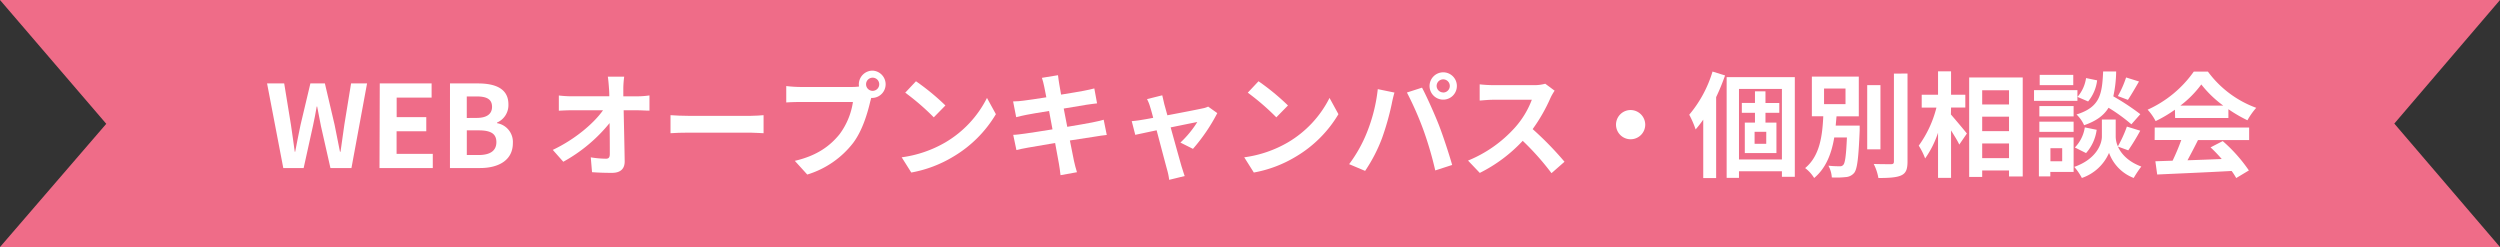 <svg xmlns="http://www.w3.org/2000/svg" viewBox="0 0 656.85 64.91"><rect x="0" y="0" width="656.85" height="64.91" fill="#333333" stroke="none"/><defs><style>.cls-1{fill:#ef6c88;}.cls-2{fill:#fff;}</style></defs><g id="レイヤー_2" data-name="レイヤー 2"><g id="レイヤー_1-2" data-name="レイヤー 1"><path class="cls-1" d="M656.85,64.91H0L27.92,32.53,0,0H656.85L629.08,32.47Z"/><path class="cls-2" d="M70.17,21.92h4.5l1.77,10.86c.33,2.34.69,4.68,1,7.08h.12c.45-2.4.93-4.77,1.41-7.08l2.58-10.86h3.81l2.55,10.86c.48,2.28.93,4.68,1.41,7.08h.15c.33-2.4.66-4.77,1-7.08l1.77-10.86h4.2L92.34,44.15H86.82l-2.49-11c-.36-1.74-.69-3.45-1-5.16h-.12c-.3,1.71-.6,3.42-1,5.16l-2.43,11H74.43Z"/><path class="cls-2" d="M99.78,21.92H113.4v3.72h-9.18v5.13H112v3.72h-7.8v5.94h9.51v3.72h-14Z"/><path class="cls-2" d="M118.23,21.92h7.35c4.56,0,8,1.35,8,5.49a5,5,0,0,1-3,4.8v.15a5,5,0,0,1,4.17,5.25c0,4.47-3.72,6.54-8.61,6.54h-7.92Zm7,9.06c2.82,0,4.05-1.14,4.05-2.91,0-1.95-1.32-2.73-4-2.73h-2.64V31Zm.51,9.75c3,0,4.68-1.08,4.68-3.39s-1.62-3.09-4.68-3.09h-3.09v6.48Z"/><path class="cls-2" d="M163.77,23.15c0,.66,0,1.38,0,2.16h3.75a23.19,23.19,0,0,0,3.12-.24v4c-1,0-2.1-.09-2.91-.09h-3.87c.09,4.38.21,9.39.27,13.44,0,1.92-1.08,3-3.36,3-1.83,0-3.51-.06-5.22-.18l-.33-3.9a25.48,25.48,0,0,0,4,.36c.75,0,1-.39,1-1.26,0-2,0-5-.06-8.1A41.25,41.25,0,0,1,148,42.5l-2.76-3.12c5.85-2.76,10.8-7,13.2-10.41h-8.19c-1.08,0-2.37.06-3.42.12v-4a28.72,28.72,0,0,0,3.33.21h9.93q0-1.17-.09-2.16c-.09-1.29-.18-2.25-.3-3H164A25.66,25.66,0,0,0,163.77,23.15Z"/><path class="cls-2" d="M181,30.44h16.11c1.41,0,2.73-.12,3.51-.18V35c-.72,0-2.25-.15-3.51-.15H181c-1.71,0-3.72.06-4.83.15V30.26C177.27,30.35,179.46,30.44,181,30.44Z"/><path class="cls-2" d="M229.29,18.56a3.59,3.59,0,0,1,0,7.17,1.71,1.71,0,0,1-.39,0c-.09.33-.15.63-.24.9-.69,2.94-2,7.59-4.5,10.92a24.1,24.1,0,0,1-12.06,8.31l-3.27-3.6c5.94-1.38,9.33-4,11.76-7a18.85,18.85,0,0,0,3.51-8.46H210.15c-1.38,0-2.82.06-3.57.12V22.61a33.4,33.4,0,0,0,3.57.24H224a12.94,12.94,0,0,0,1.71-.12,3.32,3.32,0,0,1-.06-.57A3.61,3.61,0,0,1,229.29,18.56Zm0,5.31a1.73,1.73,0,1,0-1.74-1.71A1.73,1.73,0,0,0,229.29,23.87Z"/><path class="cls-2" d="M248.4,37.4a28.25,28.25,0,0,0,10.92-11.67L261.66,30a31.9,31.9,0,0,1-11.1,11.1,32.49,32.49,0,0,1-11.13,4.23l-2.52-4A30.92,30.92,0,0,0,248.4,37.4Zm0-9.69-3.06,3.12a62.38,62.38,0,0,0-7.5-6.48l2.82-3A60.59,60.59,0,0,1,248.4,27.71Z"/><path class="cls-2" d="M273.75,20.45l4.23-.69c.09.6.18,1.62.33,2.34.06.42.24,1.41.48,2.76,2.55-.42,4.83-.78,5.91-1s2.1-.42,2.82-.63l.72,3.93c-.66.06-1.86.24-2.76.36-1.23.21-3.51.57-6,1,.3,1.5.6,3.15.93,4.8,2.7-.45,5.16-.87,6.51-1.14,1.17-.24,2.28-.48,3.06-.72l.81,4c-.81.06-2,.27-3.18.45l-6.51,1c.48,2.46.9,4.47,1.08,5.4s.51,2,.78,2.94l-4.32.78c-.15-1.11-.24-2.16-.42-3s-.54-2.94-1-5.46c-3.06.51-5.88,1-7.17,1.23s-2.31.45-3,.63l-.84-4c.81,0,2.16-.21,3.12-.33,1.38-.18,4.17-.63,7.2-1.11-.3-1.62-.63-3.3-.9-4.83-2.64.42-4.95.81-5.88,1s-1.74.36-2.76.63l-.81-4.14c1,0,1.86-.09,2.79-.21s3.36-.45,5.94-.87c-.24-1.26-.45-2.25-.54-2.73C274.17,21.86,274,21.17,273.75,20.45Z"/><path class="cls-2" d="M305.91,27.38c.21.72.48,1.74.81,2.91,3.81-.72,8-1.53,9.18-1.8a5.72,5.72,0,0,0,1.53-.48l2.4,1.71a47.22,47.22,0,0,1-6.39,9.39l-3.3-1.65a26.63,26.63,0,0,0,4.44-5.4c-.72.12-3.72.75-7,1.41,1.14,4.14,2.43,8.76,2.88,10.32.18.51.57,1.86.81,2.46l-4.08,1a17.19,17.19,0,0,0-.54-2.64c-.45-1.62-1.68-6.3-2.76-10.38-2.52.54-4.71,1-5.61,1.2l-.93-3.6c1-.09,1.77-.18,2.76-.36.42-.06,1.5-.24,2.88-.51-.3-1.17-.57-2.13-.78-2.79a10.51,10.51,0,0,0-.84-2.13l4-1C305.55,25.79,305.73,26.6,305.91,27.38Z"/><path class="cls-2" d="M338.4,37.4a28.25,28.25,0,0,0,10.92-11.67L351.66,30a31.9,31.9,0,0,1-11.1,11.1,32.49,32.49,0,0,1-11.13,4.23l-2.52-4A30.92,30.92,0,0,0,338.4,37.4Zm0-9.69-3.06,3.12a62.38,62.38,0,0,0-7.5-6.48l2.82-3A60.59,60.59,0,0,1,338.4,27.71Z"/><path class="cls-2" d="M362,23.42l4.38.9c-.27.87-.6,2.34-.72,3a69.85,69.85,0,0,1-2.55,9,41.25,41.25,0,0,1-4.44,8.58l-4.2-1.77a36.14,36.14,0,0,0,4.68-8.34A43.23,43.23,0,0,0,362,23.42Zm7.62.9,4-1.29c1.23,2.31,3.3,6.93,4.44,9.84,1.05,2.7,2.64,7.5,3.48,10.47l-4.44,1.44A92.7,92.7,0,0,0,374,34.19,84,84,0,0,0,369.66,24.32ZM379.2,19a3.59,3.59,0,1,1-3.6,3.6A3.61,3.61,0,0,1,379.2,19Zm0,5.31a1.73,1.73,0,1,0-1.74-1.71A1.74,1.74,0,0,0,379.2,24.29Z"/><path class="cls-2" d="M407.4,25.67a44.11,44.11,0,0,1-4.71,8.25,84.34,84.34,0,0,1,8.37,8.58l-3.42,3A68.41,68.41,0,0,0,400.08,37a39.52,39.52,0,0,1-11.28,8.43l-3.09-3.24A33.63,33.63,0,0,0,398,33.56a23.24,23.24,0,0,0,4.47-7.35H392.31c-1.26,0-2.91.18-3.54.21V22.16a33.52,33.52,0,0,0,3.54.21H402.9A10.75,10.75,0,0,0,406,22l2.46,1.83A14.18,14.18,0,0,0,407.4,25.67Z"/><path class="cls-2" d="M432.27,32.75a3.84,3.84,0,1,1-3.84-3.84A3.87,3.87,0,0,1,432.27,32.75Z"/><path class="cls-2" d="M453.24,19.82a57,57,0,0,1-2.34,5.7V46.79h-3.39V31.43a30.78,30.78,0,0,1-2,2.58,25.2,25.2,0,0,0-1.68-3.87,31.73,31.73,0,0,0,6.12-11.34Zm18.33.45V46.46h-3.39V45H456.9v1.74h-3.24V20.27ZM468.18,41.9V23.36H456.9V41.9Zm-4.32-12.27v2.58h2.88v8h-8.31v-8h2.67V29.63h-3.45V27.05h3.45V24h2.76v3.06h3.63v2.58Zm.21,5H461v3.15h3.06Z"/><path class="cls-2" d="M488.61,33s0,.87,0,1.29c-.3,7.23-.63,10.11-1.44,11.13a3.14,3.14,0,0,1-2.25,1.11,22.14,22.14,0,0,1-3.63.09,7.32,7.32,0,0,0-.9-3.09,24.17,24.17,0,0,0,2.94.15,1.08,1.08,0,0,0,1-.39c.45-.51.72-2.43.93-7.17h-3.33c-.69,4.11-2.1,8-5.28,10.65a9.37,9.37,0,0,0-2.37-2.61c3.93-3.24,4.53-8.64,4.77-13.62h-3V20.12h12.33V30.56h-5.85L482.31,33Zm-9.36-5.64h5.64V23.27h-5.64Zm14.82,11.88h-3.48V22.37h3.48Zm7.11-19.92v23.1c0,2.1-.42,3.09-1.65,3.66s-3.24.69-6,.69a13,13,0,0,0-1.23-3.69c1.95.06,3.87.06,4.5.06s.81-.18.81-.72V19.34Z"/><path class="cls-2" d="M512.58,30.08c1,1.14,3.6,4.23,4.2,5l-2,2.91c-.45-1-1.32-2.37-2.16-3.72V46.73h-3.42V34.88a25.73,25.73,0,0,1-3.39,6.75,17.58,17.58,0,0,0-1.68-3.36,29.19,29.19,0,0,0,4.65-10h-3.87V24.89h4.29V18.74h3.42v6.15h3.75v3.36h-3.75Zm18.87-9.72v26h-3.6V44.78H520.8v1.71h-3.42V20.36ZM520.8,23.72v3.72h7.05V23.72Zm0,6.93v3.81h7.05V30.65Zm7.05,10.89V37.7H520.8v3.84Z"/><path class="cls-2" d="M545.82,26.51h-11.4V23.69h11.4Zm-1,18.66h-6.12v1.17h-3V36.11h9.12Zm0-14.58h-9V27.86h9Zm-9,1.38h9v2.67h-9Zm8.91-9.6h-8.82v-2.7h8.82Zm-6,16.56v3.45h3.09V38.93Zm17.73-.42c.81,1.83,2.61,3.93,6.15,5.25a28.19,28.19,0,0,0-2,3,11.1,11.1,0,0,1-6.48-6.6,12,12,0,0,1-7.14,6.6,15,15,0,0,0-2-2.91c5.73-2,7.26-5.94,7.26-8V31.4h3.63v4.53a6.46,6.46,0,0,0,.57,2.52,32.43,32.43,0,0,0,2.37-5.19l3.51,1.08a57.7,57.7,0,0,1-3.15,5.16Zm-11.31.24a9.59,9.59,0,0,0,2.61-5.28l3.12.63a11.46,11.46,0,0,1-2.79,6.12ZM560,32.66a44.91,44.91,0,0,0-6-4.35c-1.23,2-3.18,3.48-6.42,4.59a8.74,8.74,0,0,0-2-2.82c6.24-1.95,6.72-5.37,7-11.31H556a31.65,31.65,0,0,1-.75,6.54A62.38,62.38,0,0,1,562.35,30ZM551,21.11a10.7,10.7,0,0,1-2.37,5.55l-2.79-1.2a9.71,9.71,0,0,0,2.25-4.95Zm11,.3c-1,1.74-2.07,3.57-2.91,4.83l-2.64-1a26.35,26.35,0,0,0,2.16-4.89Z"/><path class="cls-2" d="M571.44,28.82a34.64,34.64,0,0,1-5.07,3,13.94,13.94,0,0,0-2.1-3,29.79,29.79,0,0,0,12.12-10h3.72a27.44,27.44,0,0,0,12.69,9.51,18.49,18.49,0,0,0-2.31,3.27,36.25,36.25,0,0,1-5-2.91V31h-14Zm-5.31,4.68h24.81v3.3H577.5c-.87,1.77-1.86,3.63-2.76,5.31,2.88-.09,6-.21,9-.33a35.76,35.76,0,0,0-2.94-3.06L584,37.07a40.35,40.35,0,0,1,6.87,7.71l-3.33,2a15.9,15.9,0,0,0-1.2-1.86c-7.05.39-14.46.69-19.56.93l-.48-3.48,4.53-.15a57.61,57.61,0,0,0,2.28-5.43h-7Zm18-5.76a29.2,29.2,0,0,1-5.76-5.55,27.26,27.26,0,0,1-5.49,5.55Z"/></g></g></svg>